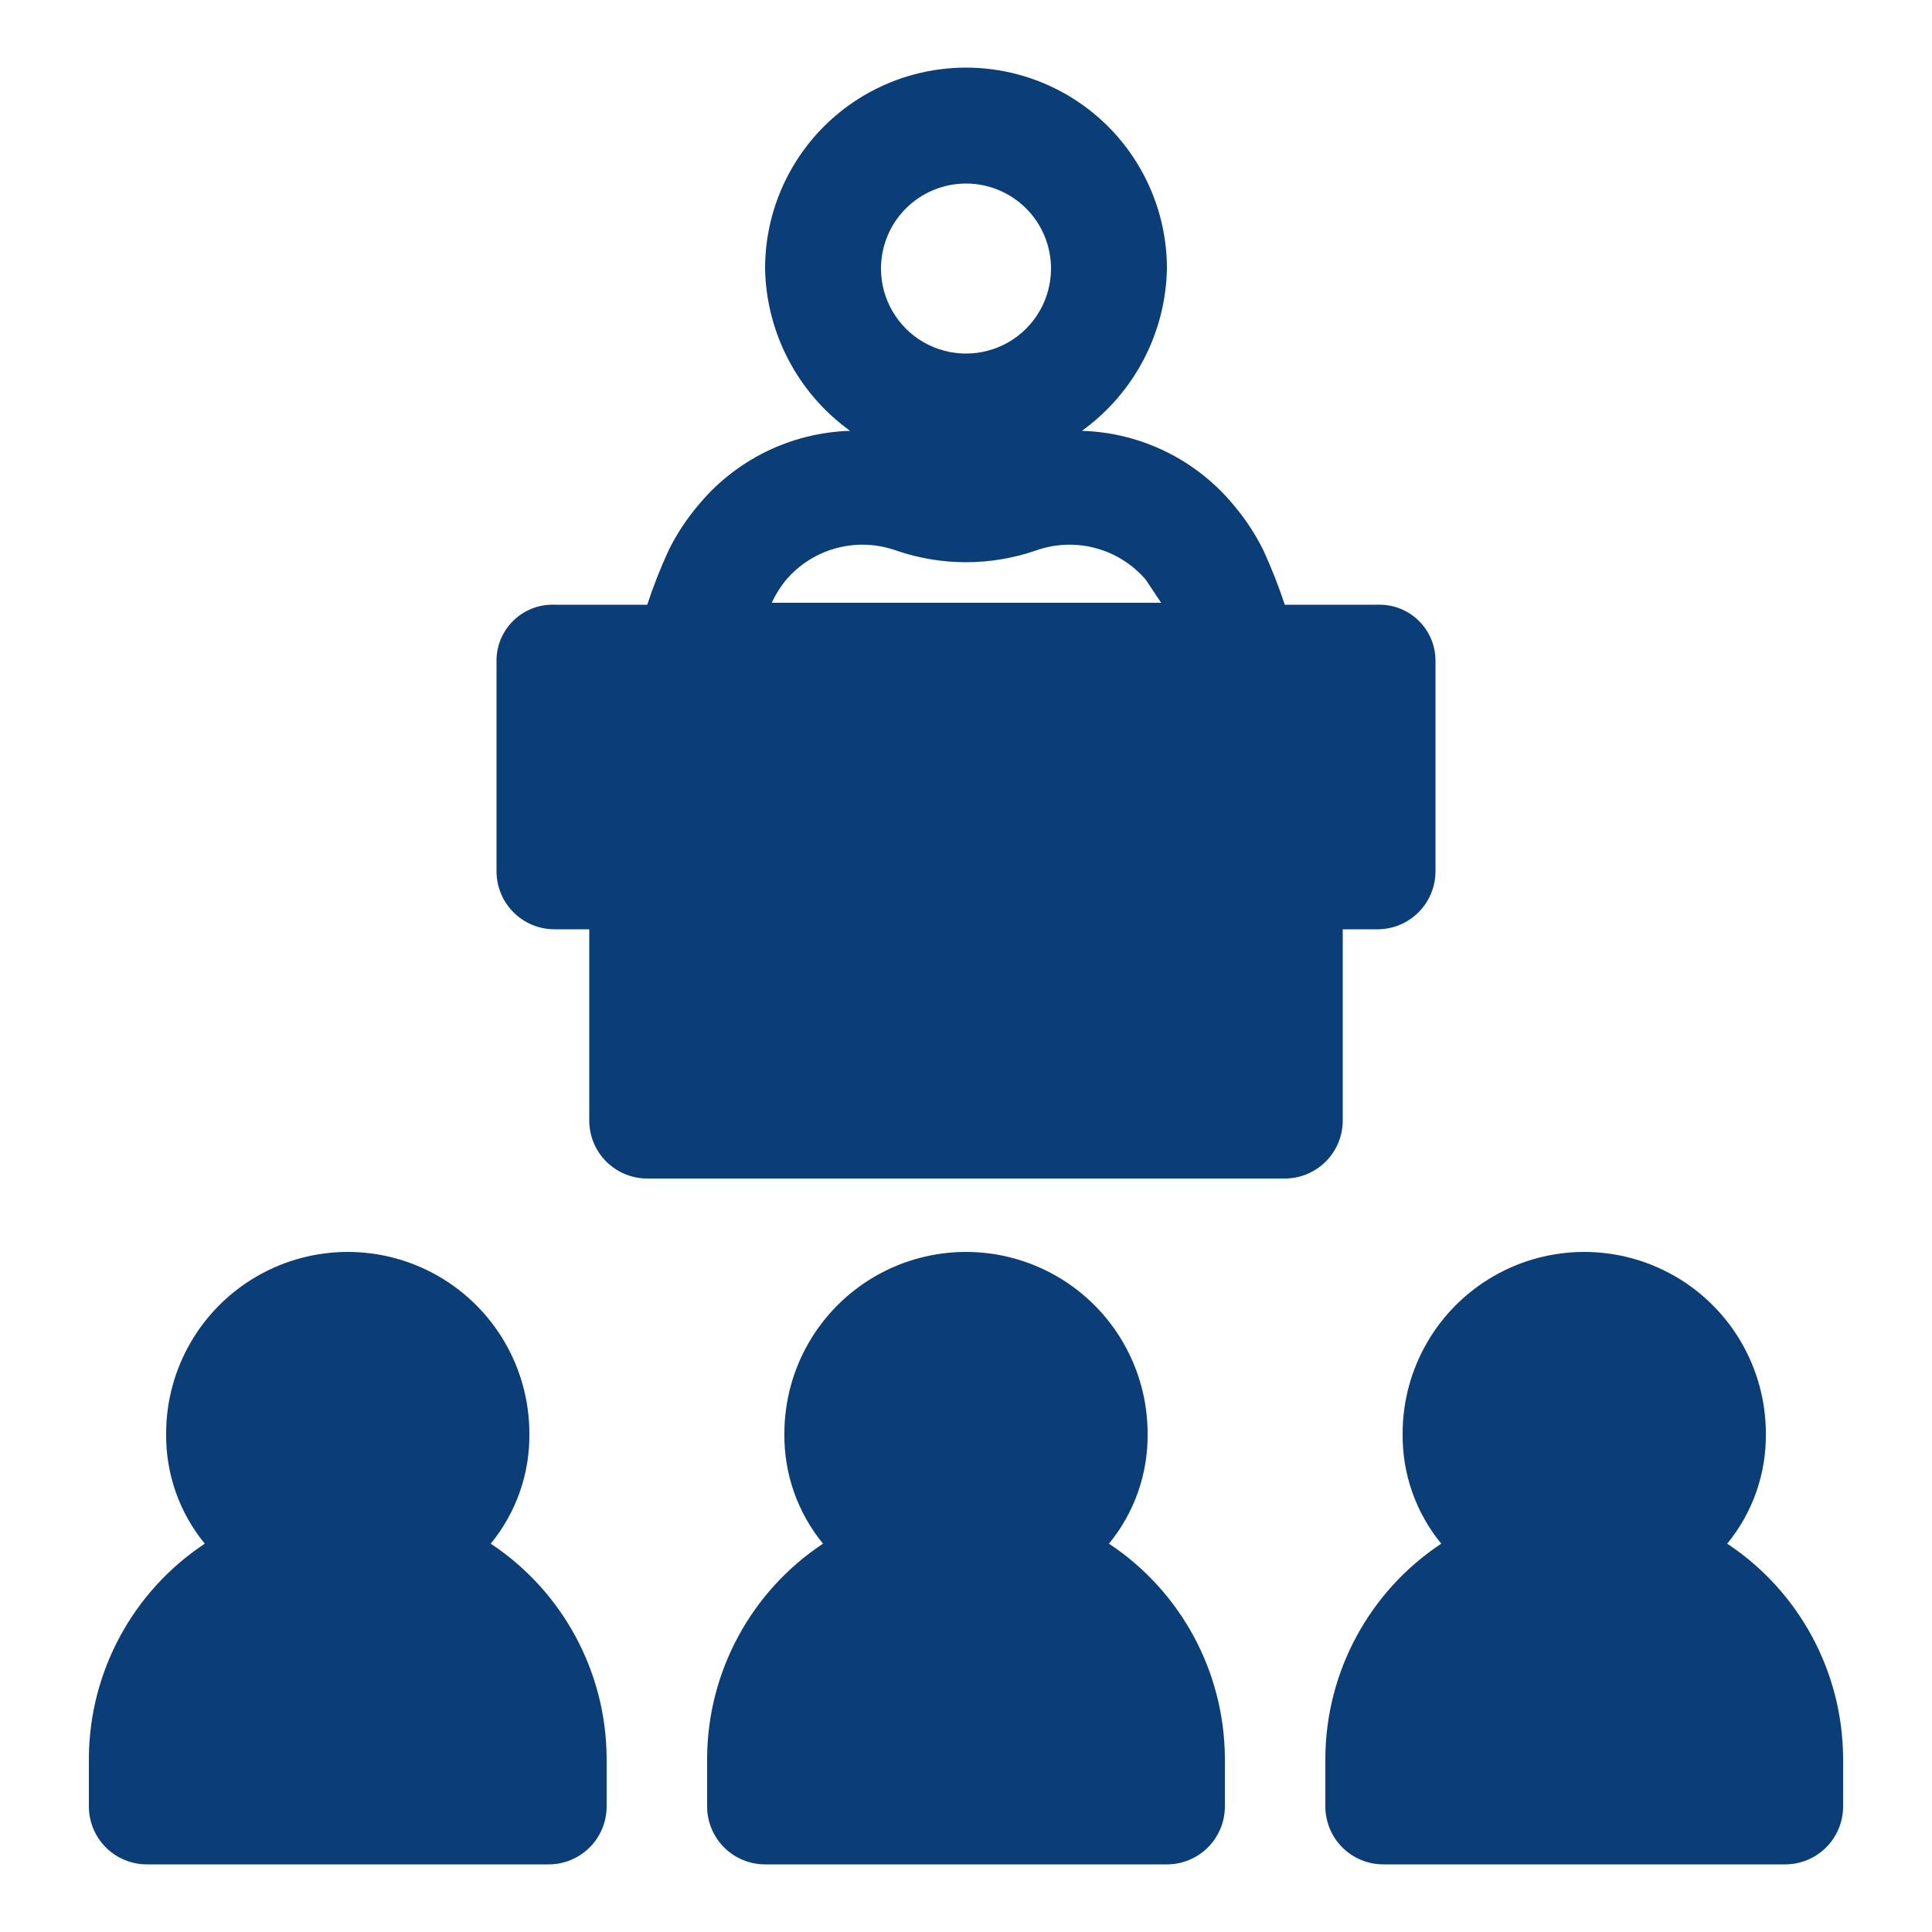 <?xml version="1.0" encoding="UTF-8"?>
<svg width="1200pt" height="1200pt" version="1.1" viewBox="0 0 1200 1200" xmlns="http://www.w3.org/2000/svg">
 <g fill="#0b3d77">
  <path d="m834 577.2h21.602c9.547 0 18.703-3.793 25.453-10.543 6.754-6.75 10.547-15.91 10.547-25.457v-129.6c0.336-9.648-3.348-19.004-10.172-25.832-6.828-6.824-16.184-10.508-25.828-10.168h-57.602c-3.777-11.438-8.188-22.652-13.199-33.602-4.867-9.891-10.91-19.16-18-27.602-23.312-28.613-57.906-45.691-94.801-46.797 32.484-23.418 52.047-60.762 52.801-100.8 0-44.586-23.789-85.789-62.402-108.08-38.613-22.293-86.184-22.293-124.8 0-38.613 22.293-62.402 63.496-62.402 108.08 0.754 40.039 20.316 77.383 52.801 100.8-36.895 1.105-71.488 18.184-94.801 46.797-7.09 8.441-13.133 17.711-18 27.602-5.012 10.949-9.422 22.164-13.199 33.602h-57.602c-9.645-0.34-19 3.344-25.828 10.168-6.824 6.828-10.508 16.184-10.172 25.832v129.6c0 9.547 3.793 18.707 10.547 25.457 6.75 6.75 15.906 10.543 25.453 10.543h21.602v118.8c0 9.547 3.793 18.703 10.543 25.457 6.754 6.75 15.91 10.543 25.457 10.543h396c9.547 0 18.703-3.793 25.457-10.543 6.75-6.754 10.543-15.91 10.543-25.457zm-234-463.2c14.004 0 27.434 5.562 37.336 15.465 9.902 9.902 15.465 23.332 15.465 37.336 0 18.863-10.062 36.293-26.402 45.727-16.336 9.43-36.461 9.43-52.797 0-16.34-9.434-26.402-26.863-26.402-45.727 0-14.004 5.562-27.434 15.465-37.336 9.902-9.902 23.332-15.465 37.336-15.465zm-121.2 261.6c2.484-5.609 5.715-10.855 9.598-15.602 8.242-9.57 19.191-16.414 31.406-19.625 12.211-3.215 25.113-2.648 36.996 1.625 28 9.602 58.398 9.602 86.398 0 11.883-4.273 24.785-4.84 36.996-1.625 12.215 3.211 23.164 10.055 31.406 19.625l9.602 14.398h-242.4z"/>
  <path d="m688.8 958.8c15.82-19.254 24.32-43.484 24-68.402 0-40.297-21.5-77.535-56.402-97.688-34.898-20.148-77.898-20.148-112.8 0-34.902 20.152-56.402 57.391-56.402 97.688-0.32 24.918 8.18 49.148 24 68.402-44.711 29.613-71.715 79.57-72 133.2v30c0 9.547 3.793 18.703 10.547 25.457 6.75 6.75 15.906 10.543 25.453 10.543h249.6c9.547 0 18.703-3.793 25.453-10.543 6.754-6.754 10.547-15.91 10.547-25.457v-30c-0.285-53.629-27.289-103.59-72-133.2z"/>
  <path d="m1072.8 958.8c15.82-19.254 24.32-43.484 24-68.402 0-40.297-21.5-77.535-56.402-97.688-34.898-20.148-77.898-20.148-112.8 0-34.902 20.152-56.402 57.391-56.402 97.688-0.32 24.918 8.18 49.148 24 68.402-44.711 29.613-71.715 79.57-72 133.2v30c0 9.547 3.793 18.703 10.547 25.457 6.75 6.75 15.906 10.543 25.453 10.543h249.6c9.547 0 18.703-3.793 25.453-10.543 6.754-6.754 10.547-15.91 10.547-25.457v-30c-0.285-53.629-27.289-103.59-72-133.2z"/>
  <path d="m304.8 958.8c15.82-19.254 24.32-43.484 24-68.402 0-40.297-21.5-77.535-56.402-97.688-34.898-20.148-77.898-20.148-112.8 0-34.902 20.152-56.402 57.391-56.402 97.688-0.32 24.918 8.18 49.148 24 68.402-44.711 29.613-71.715 79.57-72 133.2v30c0 9.547 3.793 18.703 10.547 25.457 6.75 6.75 15.906 10.543 25.453 10.543h249.6c9.547 0 18.703-3.793 25.453-10.543 6.754-6.754 10.547-15.91 10.547-25.457v-30c-0.285-53.629-27.289-103.59-72-133.2z"/>
 </g>
</svg>
